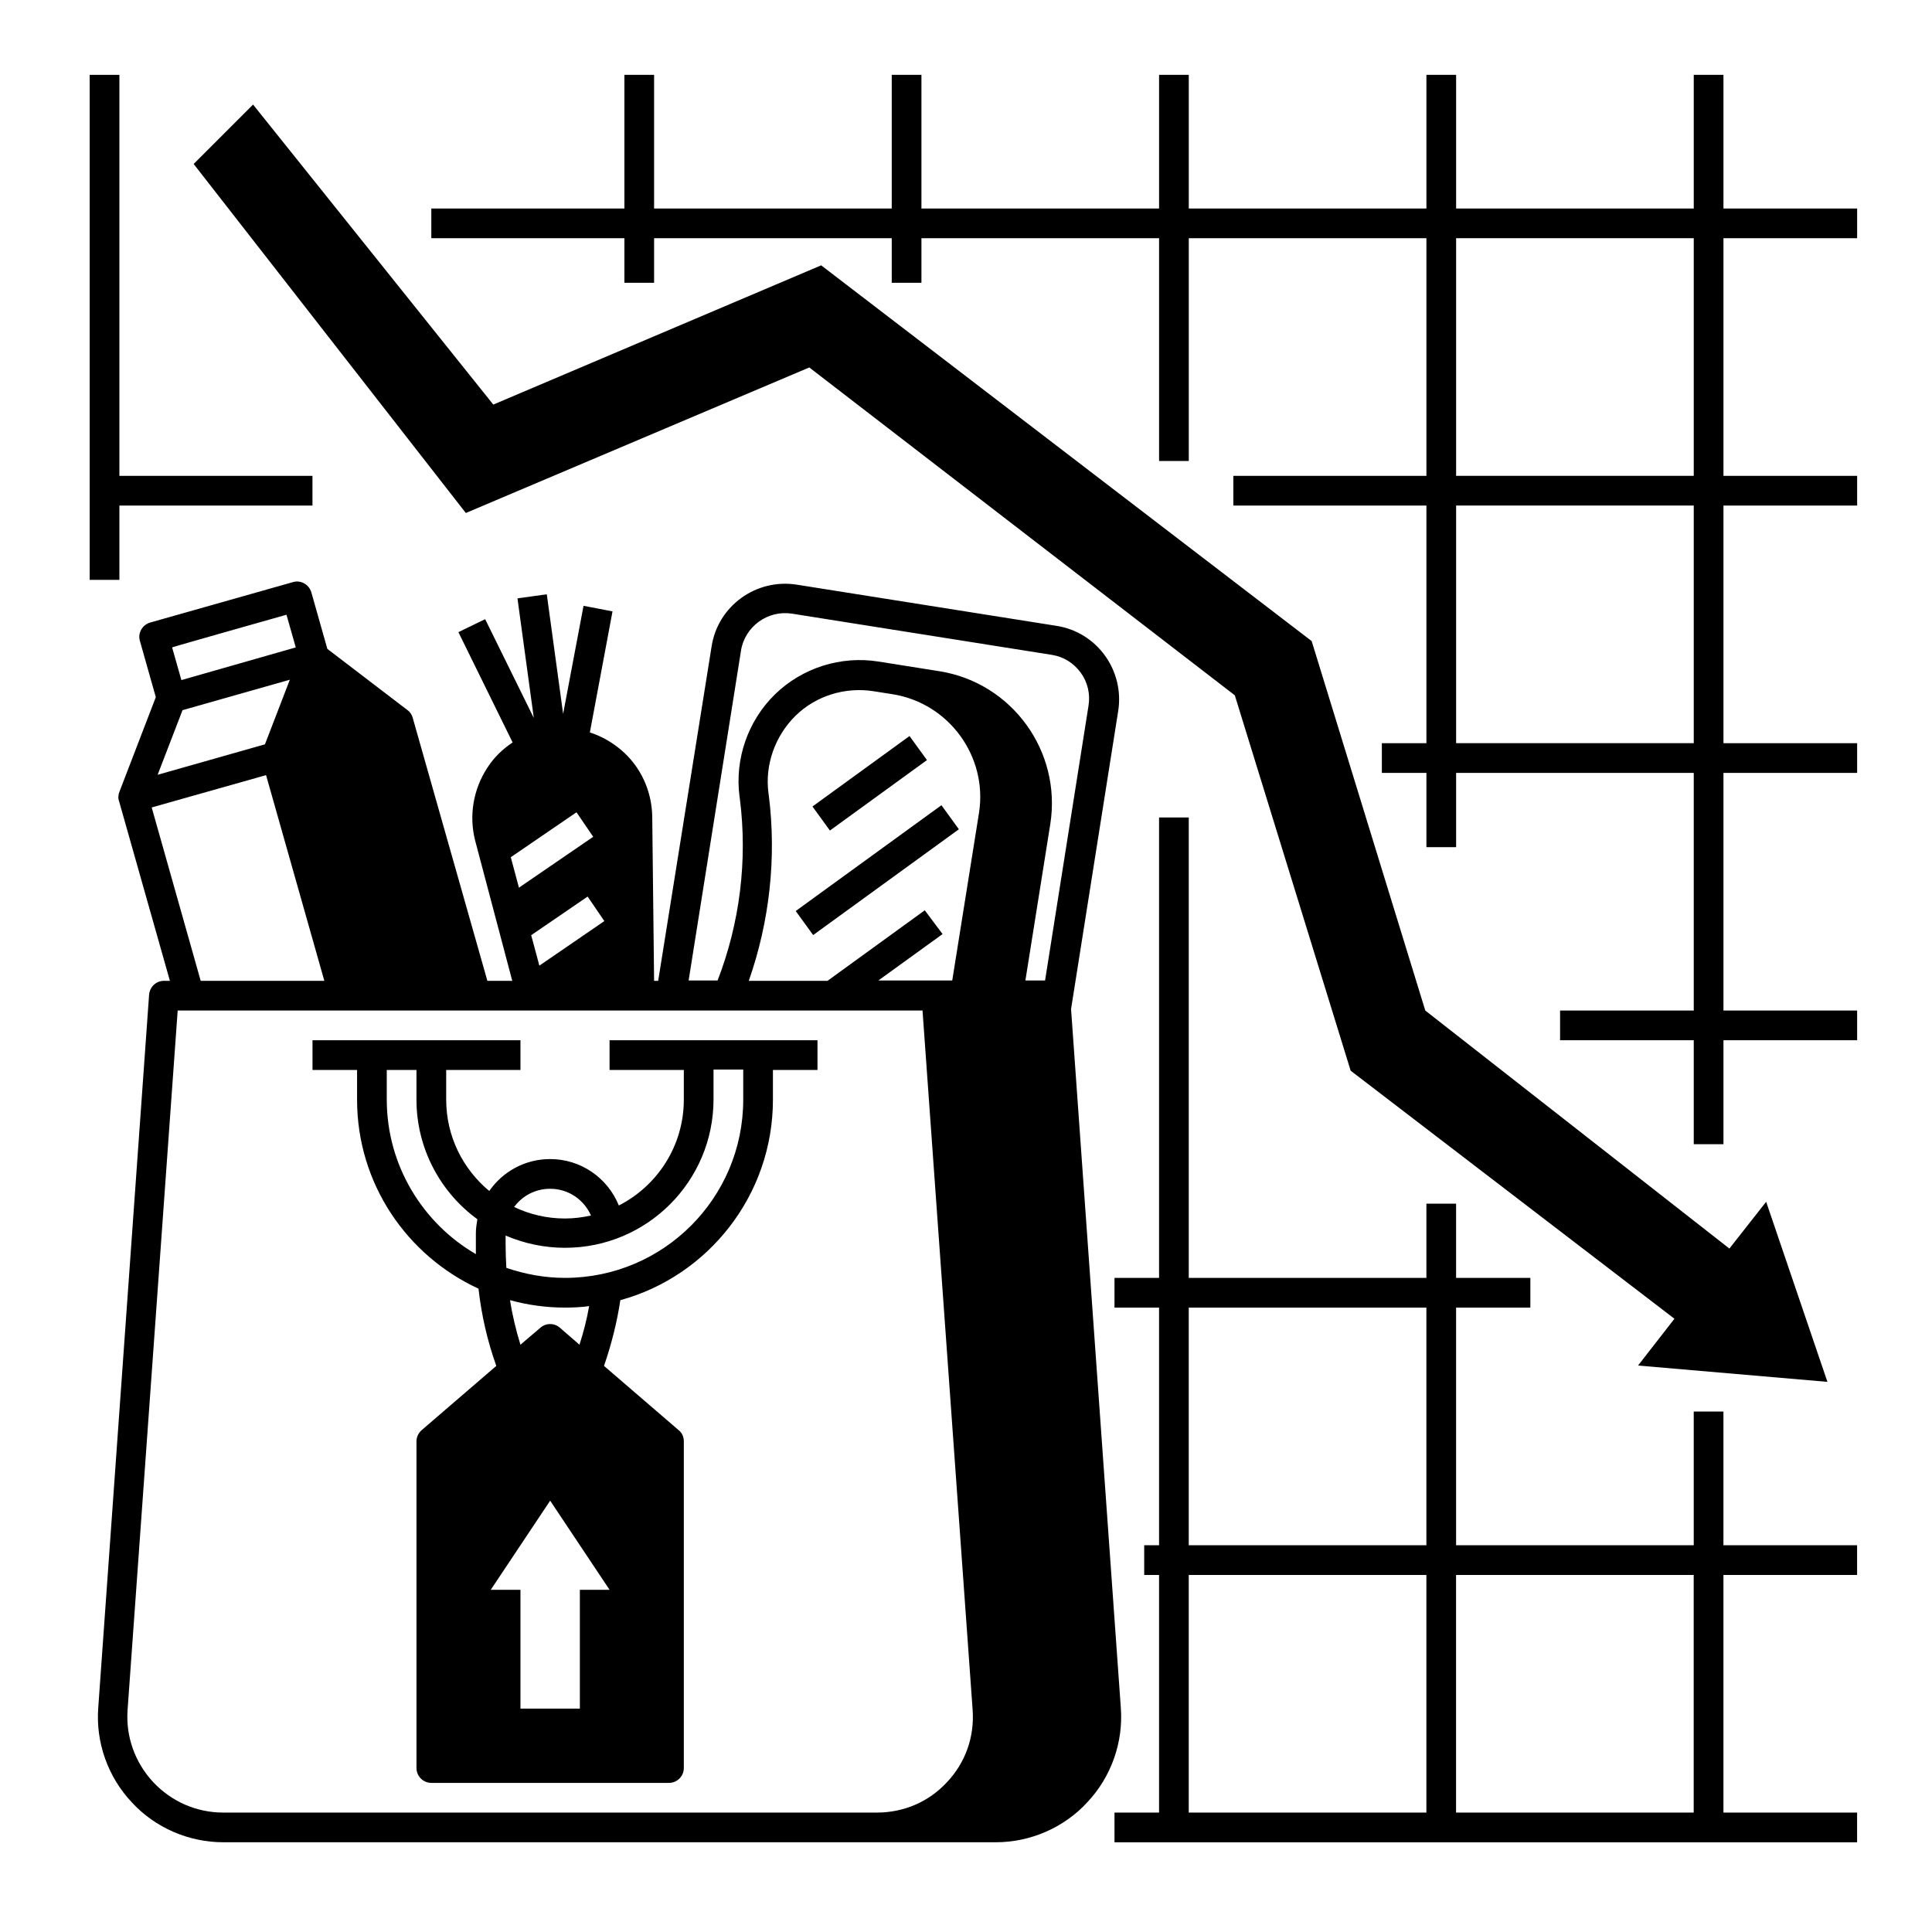 <?xml version="1.0" encoding="UTF-8"?>
<!-- Uploaded to: ICON Repo, www.iconrepo.com, Generator: ICON Repo Mixer Tools -->
<svg fill="#000000" width="800px" height="800px" version="1.1" viewBox="144 144 512 512" xmlns="http://www.w3.org/2000/svg">
 <g>
  <path d="m358.47 241.38 112.77 86.887 30.699 99.48 85.805 65.734-9.645 12.398 50.188 4.328-16.238-47.723-9.742 12.398-80.59-63.078-30.109-97.906-129.99-99.582-86.887 36.902-63.664-79.508-15.746 15.742 72.129 92.496z"/>
  <path d="m359.31 357.73 25.719-18.672 4.625 6.371-25.719 18.672z"/>
  <path d="m354.87 385.43 38.617-28.039 4.625 6.371-38.617 28.039z"/>
  <path d="m305.54 427.55h19.68v7.871c0 12.203-6.988 22.828-17.219 28.043-2.953-7.281-10.035-12.301-18.203-12.301-6.691 0-12.594 3.344-16.137 8.461-6.988-5.805-11.414-14.465-11.414-24.207v-7.871h19.68v-7.871l-55.109 0.004v7.871h11.809v7.871c0 22.238 13.188 41.328 32.176 50.086 0.789 6.988 2.363 13.875 4.723 20.469l-19.777 17.023c-0.887 0.789-1.379 1.871-1.379 2.953v86.594c0 2.164 1.77 3.938 3.938 3.938h62.977c2.164 0 3.938-1.77 3.938-3.938v-86.594c0-1.18-0.492-2.262-1.379-2.953l-19.777-17.023c1.969-5.707 3.445-11.512 4.328-17.418 23.32-6.394 40.441-27.848 40.441-53.137v-7.871h11.809v-7.871h-55.105zm-15.746 31.488c4.82 0 8.953 2.856 10.824 7.086-2.262 0.492-4.527 0.789-6.887 0.789-4.82 0-9.348-1.082-13.48-3.051 2.164-2.953 5.609-4.824 9.543-4.824zm-43.297-23.617v-7.871h7.871v7.871c0 12.988 6.394 24.602 16.137 31.684-0.195 1.18-0.395 2.461-0.395 3.738v3.148 2.363c-14.066-8.164-23.613-23.516-23.613-40.934zm51.172 129.89v31.488h-15.742v-31.488h-7.871l15.742-23.617 15.742 23.617zm-0.102-64.945-5.215-4.527c-1.477-1.277-3.641-1.277-5.117 0l-5.312 4.527c-1.18-3.836-2.164-7.871-2.754-11.809 4.625 1.277 9.543 1.969 14.562 1.969 2.164 0 4.328-0.098 6.394-0.395-0.59 3.445-1.477 6.887-2.559 10.234zm43.395-64.945c0 26.074-21.156 47.23-47.23 47.23-5.41 0-10.629-0.984-15.547-2.656-0.098-1.969-0.195-4.035-0.195-6.102v-2.461c4.82 2.066 10.137 3.246 15.742 3.246 21.746 0 39.359-17.613 39.359-39.359v-7.871h7.871z"/>
  <path d="m441.03 596.6-13.188-185.19 12.496-79.016c1.672-10.727-5.609-20.859-16.336-22.535l-68.879-10.922c-10.727-1.672-20.859 5.609-22.535 16.336l-14.164 88.656h-1.082l-0.492-43.492c-0.098-6.789-3.051-13.285-8.266-17.711-2.461-2.066-5.215-3.641-8.266-4.625l6.004-32.078-7.68-1.477-5.41 28.633-4.328-31.684-7.773 1.082 4.328 31.684-12.891-26.176-7.086 3.445 14.367 29.227c-2.656 1.77-4.922 3.938-6.691 6.691-3.738 5.707-4.922 12.695-3.246 19.285l9.84 37.195h-6.594l-19.777-69.668c-0.195-0.789-0.688-1.574-1.379-2.066l-21.254-16.234-4.231-14.957c-0.59-2.066-2.754-3.344-4.82-2.754l-37.883 10.727c-2.066 0.59-3.344 2.754-2.754 4.82l4.231 14.957-9.648 25.09c-0.297 0.789-0.395 1.672-0.098 2.461l13.48 47.625h-1.574c-2.066 0-3.738 1.574-3.938 3.641l-13.48 189.03c-0.688 9.152 2.559 18.301 8.855 24.992 6.203 6.793 15.156 10.629 24.309 10.629h204.67c9.152 0 18.105-3.836 24.305-10.629 6.297-6.688 9.543-15.84 8.855-24.992zm-51.957-211.36-25.781 18.695h-20.859c5.512-15.742 7.379-32.57 5.312-49.102l-0.098-0.688c-0.984-7.477 1.77-15.152 7.184-20.469 5.41-5.312 13.188-7.676 20.664-6.496l5.019 0.789c14.957 2.363 25.289 16.531 22.926 31.488l-7.086 44.379h-19.582l17.023-12.301zm-48.707-68.781c0.984-6.394 7.086-10.824 13.48-9.84l68.879 10.922c3.148 0.492 5.805 2.164 7.676 4.723 1.871 2.559 2.559 5.707 2.066 8.758l-11.512 72.816h-5.215l6.594-41.426c3.051-19.285-10.137-37.492-29.422-40.539l-16.137-2.559c-9.938-1.574-20.172 1.672-27.355 8.66-7.184 6.988-10.727 17.121-9.445 27.059l0.098 0.688c2.066 16.234 0 32.867-5.902 48.117h-7.676zm-36.211 71.637-17.219 11.809-2.164-8.07 14.957-10.234zm-7.379-28.832 4.43 6.496-19.68 13.48-2.164-8.07zm-111-9.938 6.594-17.121 28.438-8.07-6.594 17.121zm34.145-42.414 2.461 8.66-30.309 8.66-2.461-8.66c0-0.098 30.309-8.66 30.309-8.66zm-35.719 51.07 30.309-8.562 15.445 54.516h-32.766zm18.992 266.37c-7.086 0-13.676-2.856-18.598-8.07-4.82-5.215-7.281-12.004-6.789-19.09l13.281-185.39h197.39l13.285 185.39c0.492 7.086-1.871 13.875-6.789 19.09-4.82 5.215-11.414 8.07-18.598 8.07z"/>
  <path d="m175.64 277.98h51.168v-7.871h-51.168v-106.27h-7.871v133.83h7.871z"/>
  <path d="m600.73 518.08h-7.871v35.426h-62.977v-62.977h19.68v-7.871h-19.68v-19.68h-7.871v19.68h-62.977v-122.02h-7.871v122.02h-11.809v7.871h11.809v62.977h-3.938v7.871h3.938v62.977h-11.809v7.871h196.8v-7.871h-35.426v-62.977h35.426v-7.871h-35.426zm-141.7-27.551h62.977v62.977h-62.977zm0 70.848h62.977v62.977h-62.977zm133.82 62.977h-62.977v-62.977h62.977z"/>
  <path d="m636.16 207.13v-7.871h-35.426v-35.426h-7.871v35.426h-62.977v-35.426h-7.871v35.426h-62.977v-35.426h-7.871v35.426h-62.977v-35.426h-7.871v35.426h-62.977v-35.426h-7.871v35.426h-51.168v7.871h51.168v11.809h7.871v-11.809h62.977v11.809h7.871v-11.809h62.977v59.039h7.871v-59.039h62.977v62.977h-51.168v7.871h51.168v62.977h-11.809v7.871h11.809v19.68h7.871v-19.68h62.977v62.977h-35.426v7.871h35.426v27.551h7.871v-27.551h35.426v-7.871h-35.426v-62.977h35.426v-7.871h-35.426v-62.977h35.426v-7.871h-35.426v-62.977zm-43.297 133.82h-62.977v-62.977h62.977zm0-70.848h-62.977v-62.977h62.977z"/>
 </g>
</svg>